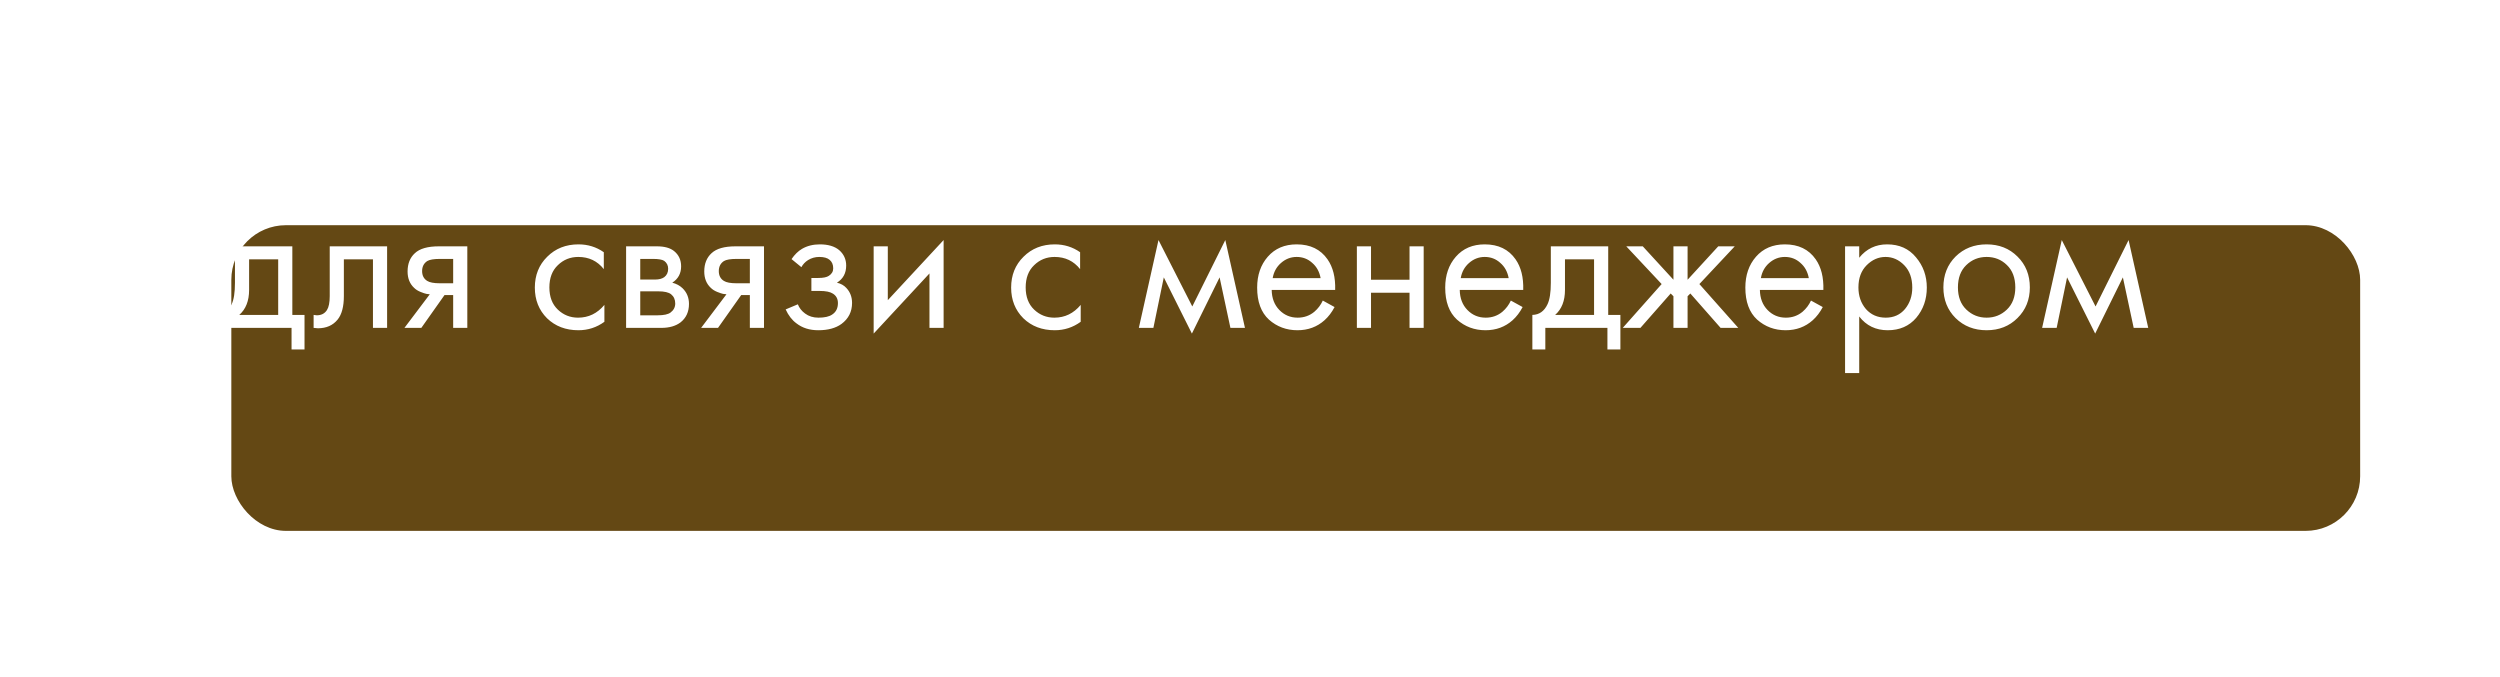 <?xml version="1.0" encoding="UTF-8"?> <svg xmlns="http://www.w3.org/2000/svg" width="229" height="62" viewBox="0 0 229 62" fill="none"> <g filter="url(#filter0_ddi_108_531)"> <rect x="10.758" y="12.034" width="195" height="28" rx="5" fill="#644814"></rect> </g> <path d="M21.522 22.564H26.778V28.846H27.894V32.014H26.706V30.034H21.018V32.014H19.83V28.846C20.454 28.834 20.916 28.51 21.216 27.874C21.42 27.454 21.522 26.794 21.522 25.894V22.564ZM25.482 28.846V23.752H22.818V26.56C22.818 27.556 22.518 28.318 21.918 28.846H25.482ZM35.459 22.564V30.034H34.163V23.752H31.498V27.118C31.498 28.09 31.306 28.81 30.922 29.278C30.491 29.806 29.89 30.07 29.122 30.07C29.026 30.07 28.895 30.058 28.727 30.034V28.846C28.846 28.87 28.942 28.882 29.015 28.882C29.434 28.882 29.747 28.72 29.951 28.396C30.119 28.132 30.203 27.706 30.203 27.118V22.564H35.459ZM37.046 30.034L39.368 26.956C39.296 26.956 39.194 26.944 39.062 26.92C38.942 26.896 38.762 26.836 38.522 26.74C38.282 26.644 38.084 26.518 37.928 26.362C37.532 25.99 37.334 25.492 37.334 24.868C37.334 24.16 37.556 23.602 38 23.194C38.444 22.774 39.176 22.564 40.196 22.564H42.806V30.034H41.51V27.028H40.718L38.594 30.034H37.046ZM41.51 25.948V23.716H40.304C39.74 23.716 39.35 23.782 39.134 23.914C38.822 24.118 38.666 24.424 38.666 24.832C38.666 25.24 38.822 25.54 39.134 25.732C39.362 25.876 39.746 25.948 40.286 25.948H41.51ZM55.309 23.104V24.652C54.721 23.908 53.941 23.536 52.969 23.536C52.237 23.536 51.613 23.788 51.097 24.292C50.581 24.784 50.323 25.462 50.323 26.326C50.323 27.19 50.581 27.868 51.097 28.36C51.613 28.852 52.231 29.098 52.951 29.098C53.911 29.098 54.715 28.708 55.363 27.928V29.476C54.655 29.992 53.863 30.25 52.987 30.25C51.823 30.25 50.863 29.884 50.107 29.152C49.363 28.408 48.991 27.472 48.991 26.344C48.991 25.204 49.369 24.262 50.125 23.518C50.881 22.762 51.835 22.384 52.987 22.384C53.851 22.384 54.625 22.624 55.309 23.104ZM57.351 22.564H60.177C60.861 22.564 61.383 22.708 61.743 22.996C62.175 23.344 62.391 23.812 62.391 24.4C62.391 25.048 62.121 25.546 61.581 25.894C61.953 25.99 62.265 26.158 62.517 26.398C62.913 26.782 63.111 27.262 63.111 27.838C63.111 28.558 62.853 29.122 62.337 29.53C61.893 29.866 61.305 30.034 60.573 30.034H57.351V22.564ZM58.647 25.606H60.015C60.363 25.606 60.639 25.534 60.843 25.39C61.083 25.21 61.203 24.952 61.203 24.616C61.203 24.316 61.083 24.076 60.843 23.896C60.663 23.776 60.315 23.716 59.799 23.716H58.647V25.606ZM58.647 28.882H60.249C60.801 28.882 61.191 28.798 61.419 28.63C61.707 28.414 61.851 28.138 61.851 27.802C61.851 27.442 61.725 27.16 61.473 26.956C61.245 26.776 60.855 26.686 60.303 26.686H58.647V28.882ZM64.222 30.034L66.544 26.956C66.472 26.956 66.37 26.944 66.238 26.92C66.118 26.896 65.938 26.836 65.698 26.74C65.458 26.644 65.26 26.518 65.104 26.362C64.708 25.99 64.51 25.492 64.51 24.868C64.51 24.16 64.732 23.602 65.176 23.194C65.62 22.774 66.352 22.564 67.372 22.564H69.982V30.034H68.686V27.028H67.894L65.77 30.034H64.222ZM68.686 25.948V23.716H67.48C66.916 23.716 66.526 23.782 66.31 23.914C65.998 24.118 65.842 24.424 65.842 24.832C65.842 25.24 65.998 25.54 66.31 25.732C66.538 25.876 66.922 25.948 67.462 25.948H68.686ZM73.406 24.472L72.505 23.734C72.793 23.314 73.112 23.002 73.46 22.798C73.927 22.522 74.474 22.384 75.097 22.384C75.853 22.384 76.442 22.558 76.862 22.906C77.293 23.278 77.51 23.752 77.51 24.328C77.51 25.024 77.228 25.546 76.663 25.894C77.023 25.978 77.311 26.14 77.528 26.38C77.876 26.752 78.049 27.208 78.049 27.748C78.049 28.552 77.725 29.194 77.078 29.674C76.549 30.058 75.841 30.25 74.954 30.25C74.162 30.25 73.496 30.04 72.956 29.62C72.547 29.32 72.218 28.894 71.966 28.342L73.082 27.874C73.213 28.21 73.436 28.492 73.748 28.72C74.084 28.972 74.492 29.098 74.972 29.098C75.535 29.098 75.956 29.002 76.231 28.81C76.579 28.582 76.754 28.234 76.754 27.766C76.754 27.382 76.603 27.094 76.303 26.902C76.052 26.734 75.644 26.65 75.079 26.65H74.323V25.462H74.954C75.409 25.462 75.734 25.396 75.925 25.264C76.189 25.096 76.322 24.868 76.322 24.58C76.322 24.244 76.213 23.986 75.998 23.806C75.793 23.626 75.475 23.536 75.043 23.536C74.671 23.536 74.329 23.632 74.017 23.824C73.754 23.992 73.549 24.208 73.406 24.472ZM80.027 22.564H81.323V27.496L86.435 21.988V30.034H85.139V25.048L80.027 30.556V22.564ZM98.938 23.104V24.652C98.35 23.908 97.57 23.536 96.598 23.536C95.866 23.536 95.242 23.788 94.726 24.292C94.21 24.784 93.952 25.462 93.952 26.326C93.952 27.19 94.21 27.868 94.726 28.36C95.242 28.852 95.86 29.098 96.58 29.098C97.54 29.098 98.344 28.708 98.992 27.928V29.476C98.284 29.992 97.492 30.25 96.616 30.25C95.452 30.25 94.492 29.884 93.736 29.152C92.992 28.408 92.62 27.472 92.62 26.344C92.62 25.204 92.998 24.262 93.754 23.518C94.51 22.762 95.464 22.384 96.616 22.384C97.48 22.384 98.254 22.624 98.938 23.104ZM104.318 30.034L106.118 21.988L109.214 28.072L112.238 21.988L114.038 30.034H112.706L111.716 25.408L109.178 30.556L106.604 25.408L105.65 30.034H104.318ZM121.167 27.532L122.247 28.126C121.995 28.606 121.689 29.008 121.329 29.332C120.645 29.944 119.817 30.25 118.845 30.25C117.837 30.25 116.967 29.926 116.235 29.278C115.515 28.618 115.155 27.64 115.155 26.344C115.155 25.204 115.479 24.262 116.127 23.518C116.787 22.762 117.669 22.384 118.773 22.384C120.021 22.384 120.963 22.84 121.599 23.752C122.103 24.472 122.337 25.408 122.301 26.56H116.487C116.499 27.316 116.733 27.928 117.189 28.396C117.645 28.864 118.203 29.098 118.863 29.098C119.451 29.098 119.961 28.918 120.393 28.558C120.729 28.27 120.987 27.928 121.167 27.532ZM116.577 25.48H120.969C120.861 24.892 120.603 24.424 120.195 24.076C119.799 23.716 119.325 23.536 118.773 23.536C118.233 23.536 117.753 23.722 117.333 24.094C116.925 24.454 116.673 24.916 116.577 25.48ZM124.289 30.034V22.564H125.585V25.624H129.113V22.564H130.409V30.034H129.113V26.812H125.585V30.034H124.289ZM138.393 27.532L139.473 28.126C139.221 28.606 138.915 29.008 138.555 29.332C137.871 29.944 137.043 30.25 136.071 30.25C135.063 30.25 134.193 29.926 133.461 29.278C132.741 28.618 132.381 27.64 132.381 26.344C132.381 25.204 132.705 24.262 133.353 23.518C134.013 22.762 134.895 22.384 135.999 22.384C137.247 22.384 138.189 22.84 138.825 23.752C139.329 24.472 139.563 25.408 139.527 26.56H133.713C133.725 27.316 133.959 27.928 134.415 28.396C134.871 28.864 135.429 29.098 136.089 29.098C136.677 29.098 137.187 28.918 137.619 28.558C137.955 28.27 138.213 27.928 138.393 27.532ZM133.803 25.48H138.195C138.087 24.892 137.829 24.424 137.421 24.076C137.025 23.716 136.551 23.536 135.999 23.536C135.459 23.536 134.979 23.722 134.559 24.094C134.151 24.454 133.899 24.916 133.803 25.48ZM142.056 22.564H147.312V28.846L148.428 28.846V32.014H147.24V30.034H141.552V32.014H140.364V28.846C140.988 28.834 141.45 28.51 141.75 27.874C141.954 27.454 142.056 26.794 142.056 25.894V22.564ZM146.016 28.846V23.752H143.352V26.56C143.352 27.556 143.052 28.318 142.452 28.846H146.016ZM153.287 22.564H154.583V25.624L157.391 22.564H158.903L155.663 26.02L159.227 30.034H157.607L154.835 26.884L154.583 27.136V30.034H153.287V27.136L153.035 26.884L150.263 30.034H148.643L152.207 26.02L148.967 22.564H150.479L153.287 25.624V22.564ZM165.886 27.532L166.966 28.126C166.714 28.606 166.408 29.008 166.048 29.332C165.364 29.944 164.536 30.25 163.564 30.25C162.556 30.25 161.686 29.926 160.954 29.278C160.234 28.618 159.874 27.64 159.874 26.344C159.874 25.204 160.198 24.262 160.846 23.518C161.506 22.762 162.388 22.384 163.492 22.384C164.74 22.384 165.682 22.84 166.318 23.752C166.822 24.472 167.056 25.408 167.02 26.56H161.206C161.218 27.316 161.452 27.928 161.908 28.396C162.364 28.864 162.922 29.098 163.582 29.098C164.17 29.098 164.68 28.918 165.112 28.558C165.448 28.27 165.706 27.928 165.886 27.532ZM161.296 25.48H165.688C165.58 24.892 165.322 24.424 164.914 24.076C164.518 23.716 164.044 23.536 163.492 23.536C162.952 23.536 162.472 23.722 162.052 24.094C161.644 24.454 161.392 24.916 161.296 25.48ZM170.304 28.99V34.174H169.008V22.564H170.304V23.608C170.964 22.792 171.816 22.384 172.86 22.384C173.976 22.384 174.858 22.78 175.506 23.572C176.166 24.352 176.496 25.276 176.496 26.344C176.496 27.424 176.172 28.348 175.524 29.116C174.876 29.872 174.006 30.25 172.914 30.25C171.822 30.25 170.952 29.83 170.304 28.99ZM172.734 29.098C173.466 29.098 174.054 28.834 174.498 28.306C174.942 27.766 175.164 27.112 175.164 26.344C175.164 25.48 174.918 24.796 174.426 24.292C173.934 23.788 173.364 23.536 172.716 23.536C172.068 23.536 171.492 23.788 170.988 24.292C170.484 24.796 170.232 25.474 170.232 26.326C170.232 27.106 170.46 27.766 170.916 28.306C171.384 28.834 171.99 29.098 172.734 29.098ZM184.8 29.134C184.056 29.878 183.114 30.25 181.974 30.25C180.834 30.25 179.886 29.878 179.13 29.134C178.386 28.39 178.014 27.454 178.014 26.326C178.014 25.186 178.386 24.244 179.13 23.5C179.886 22.756 180.834 22.384 181.974 22.384C183.114 22.384 184.056 22.756 184.8 23.5C185.556 24.244 185.934 25.186 185.934 26.326C185.934 27.454 185.556 28.39 184.8 29.134ZM183.828 24.274C183.324 23.782 182.706 23.536 181.974 23.536C181.242 23.536 180.618 23.788 180.102 24.292C179.598 24.784 179.346 25.462 179.346 26.326C179.346 27.19 179.604 27.868 180.12 28.36C180.636 28.852 181.254 29.098 181.974 29.098C182.694 29.098 183.312 28.852 183.828 28.36C184.344 27.868 184.602 27.19 184.602 26.326C184.602 25.45 184.344 24.766 183.828 24.274ZM187.058 30.034L188.858 21.988L191.954 28.072L194.978 21.988L196.778 30.034H195.446L194.456 25.408L191.918 30.556L189.344 25.408L188.39 30.034H187.058Z" fill="white"></path> <defs> <filter id="filter0_ddi_108_531" x="0.651" y="0.088" width="228.08" height="61.08" filterUnits="userSpaceOnUse" color-interpolation-filters="sRGB"> <feFlood flood-opacity="0" result="BackgroundImageFix"></feFlood> <feColorMatrix in="SourceAlpha" type="matrix" values="0 0 0 0 0 0 0 0 0 0 0 0 0 0 0 0 0 0 127 0" result="hardAlpha"></feColorMatrix> <feOffset></feOffset> <feColorMatrix type="matrix" values="0 0 0 0 0.529 0 0 0 0 0.529 0 0 0 0 0.529 0 0 0 0.1 0"></feColorMatrix> <feBlend mode="normal" in2="BackgroundImageFix" result="effect1_dropShadow_108_531"></feBlend> <feColorMatrix in="SourceAlpha" type="matrix" values="0 0 0 0 0 0 0 0 0 0 0 0 0 0 0 0 0 0 127 0" result="hardAlpha"></feColorMatrix> <feOffset dx="6.432" dy="4.594"></feOffset> <feGaussianBlur stdDeviation="8.27"></feGaussianBlur> <feColorMatrix type="matrix" values="0 0 0 0 0.529 0 0 0 0 0.529 0 0 0 0 0.529 0 0 0 0.1 0"></feColorMatrix> <feBlend mode="normal" in2="effect1_dropShadow_108_531" result="effect2_dropShadow_108_531"></feBlend> <feBlend mode="normal" in="SourceGraphic" in2="effect2_dropShadow_108_531" result="shape"></feBlend> <feColorMatrix in="SourceAlpha" type="matrix" values="0 0 0 0 0 0 0 0 0 0 0 0 0 0 0 0 0 0 127 0" result="hardAlpha"></feColorMatrix> <feOffset dx="4" dy="4"></feOffset> <feGaussianBlur stdDeviation="2"></feGaussianBlur> <feComposite in2="hardAlpha" operator="arithmetic" k2="-1" k3="1"></feComposite> <feColorMatrix type="matrix" values="0 0 0 0 1 0 0 0 0 1 0 0 0 0 1 0 0 0 0.25 0"></feColorMatrix> <feBlend mode="normal" in2="shape" result="effect3_innerShadow_108_531"></feBlend> </filter> </defs> </svg> 